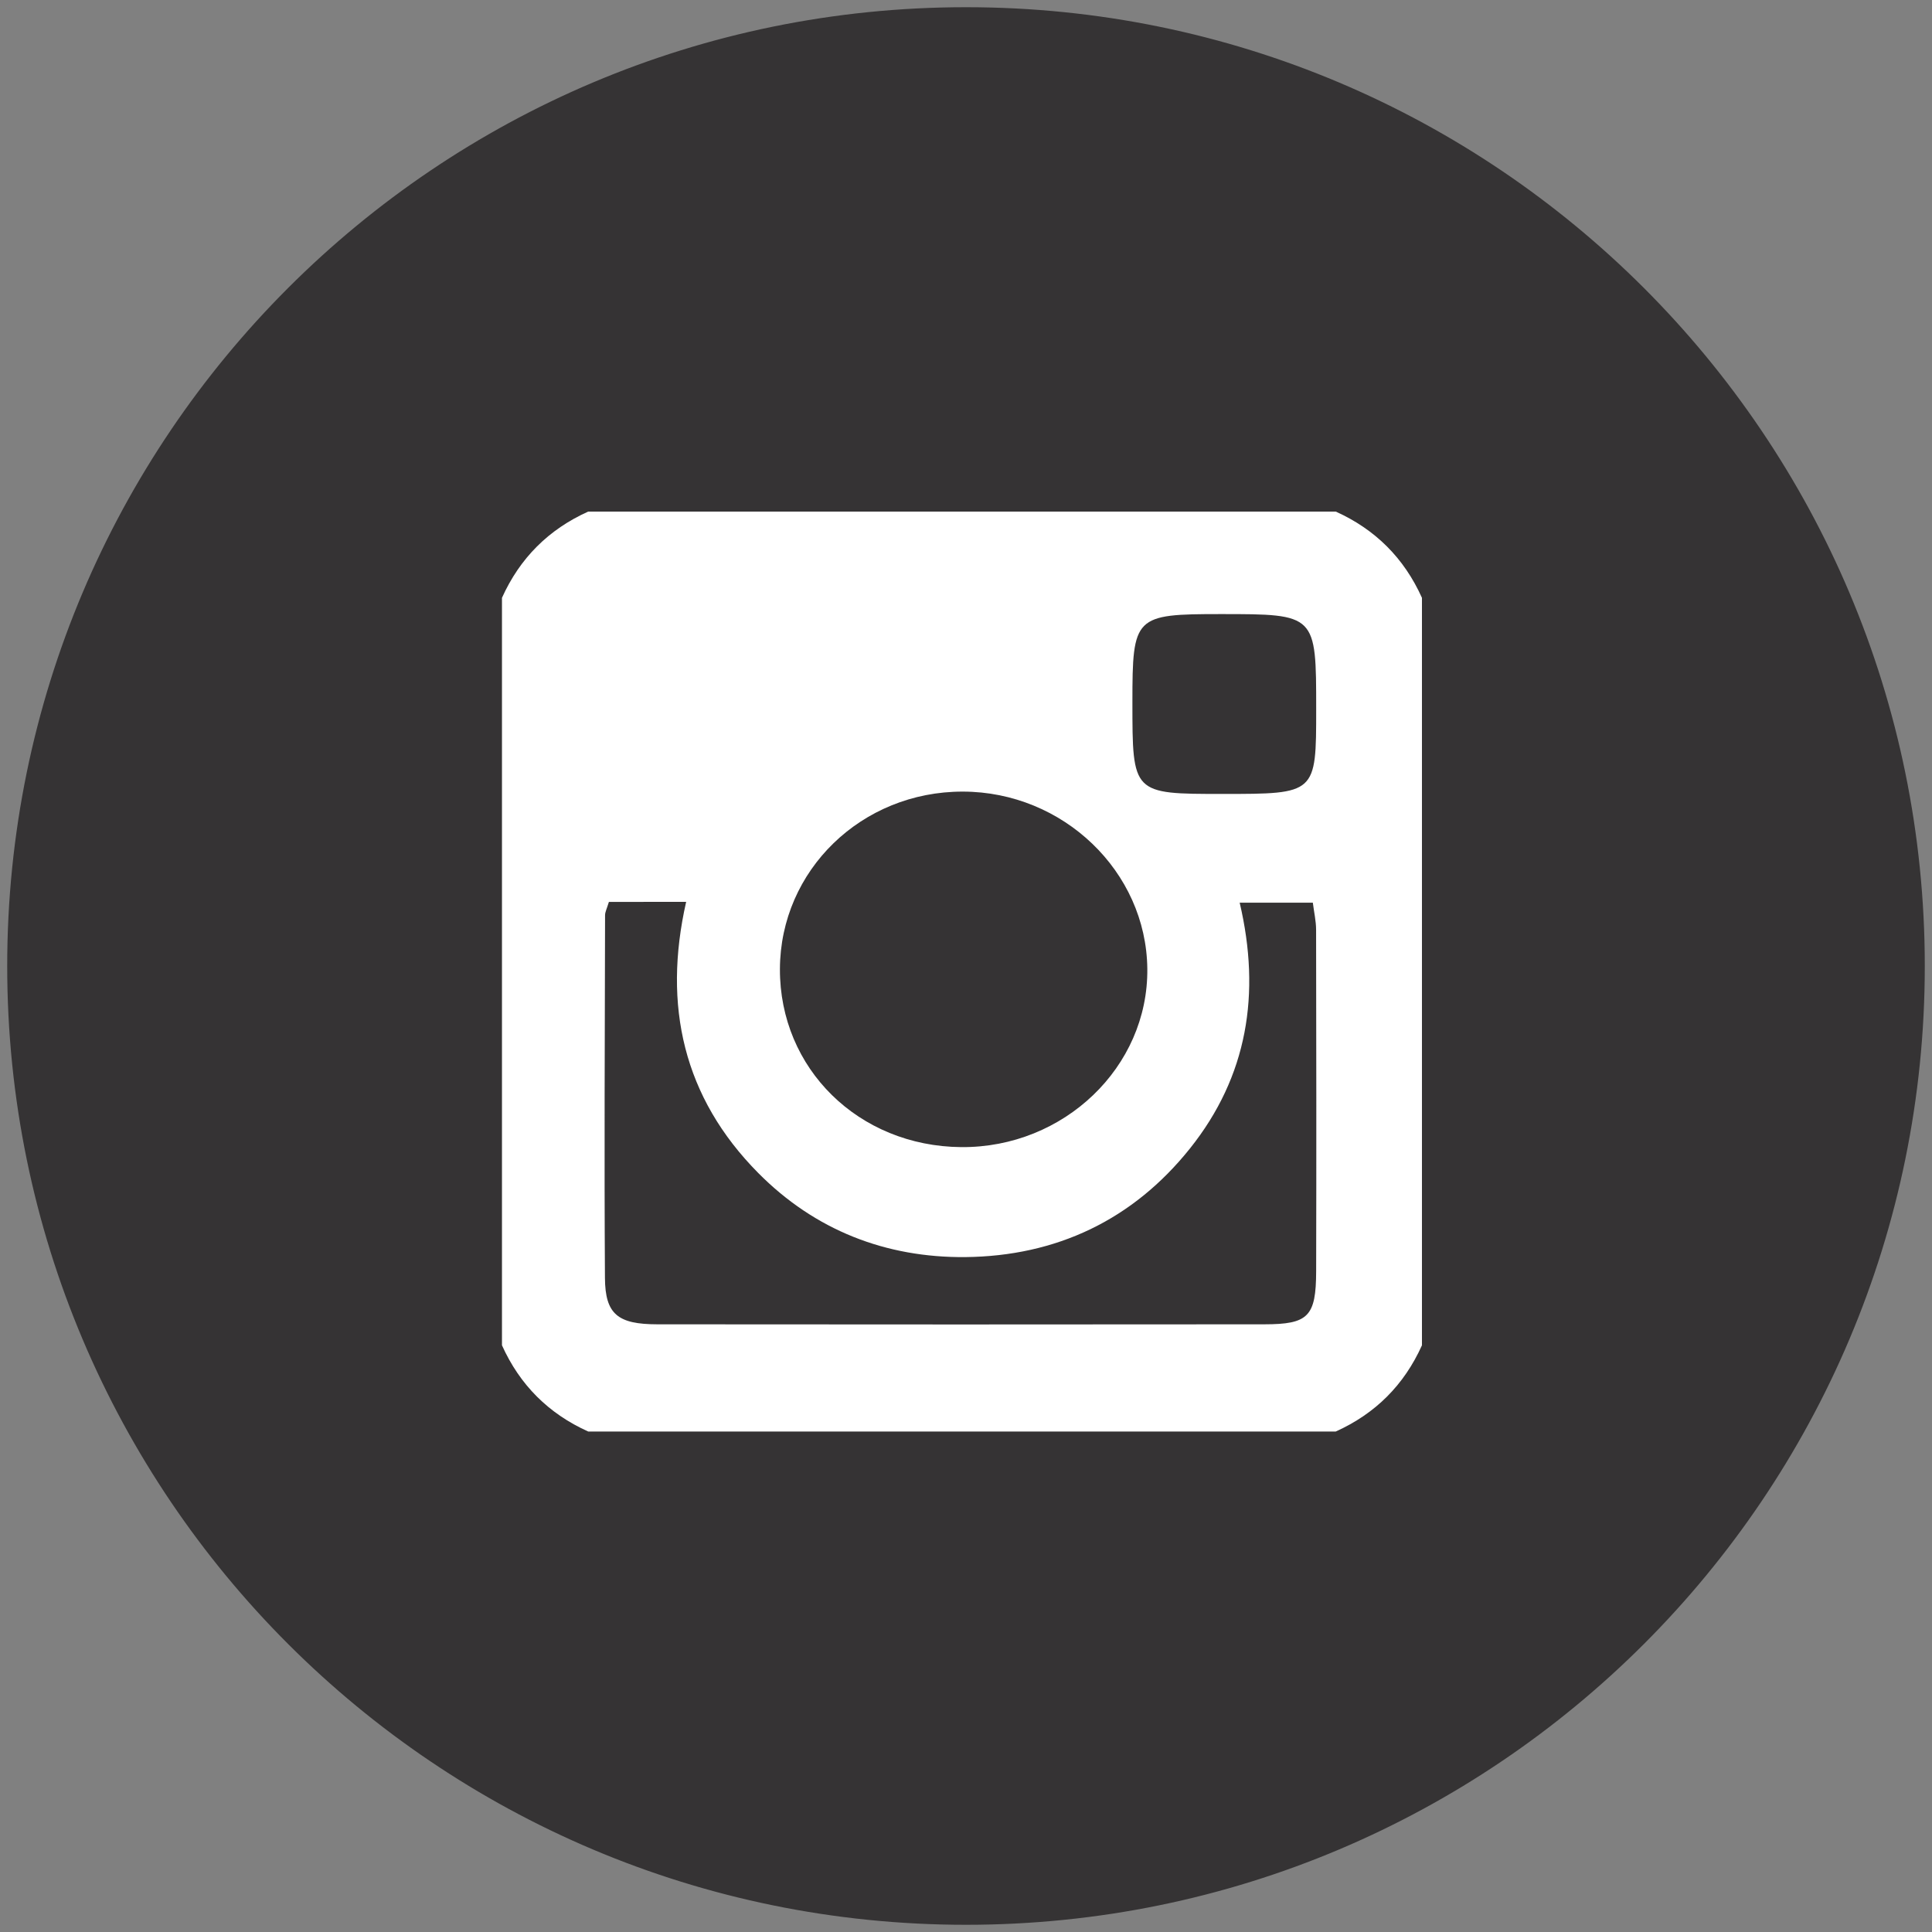 <?xml version="1.0" encoding="utf-8"?>
<!-- Generator: Adobe Illustrator 16.0.0, SVG Export Plug-In . SVG Version: 6.00 Build 0)  -->
<!DOCTYPE svg PUBLIC "-//W3C//DTD SVG 1.1//EN" "http://www.w3.org/Graphics/SVG/1.1/DTD/svg11.dtd">
<svg version="1.1" id="Layer_1" xmlns="http://www.w3.org/2000/svg" xmlns:xlink="http://www.w3.org/1999/xlink" x="0px" y="0px"
	 width="67px" height="67px" viewBox="0 0 67 67" enable-background="new 0 0 67 67" xml:space="preserve">
<rect x="0" y="0" width="67" height="67" fill="#808080" stroke="none"/>
<path fill="#353334" stroke="#353334" stroke-miterlimit="10" d="M33.5,66.25c-18.086,0-32.75-14.664-32.75-32.75
	c0-18.088,14.664-32.75,32.75-32.75c18.087,0,32.75,14.662,32.75,32.75C66.25,51.586,51.588,66.25,33.5,66.25z"/>
<g>
	<path fill="#FFFFFF" d="M17.408,46.654c0-8.641,0-17.281,0-25.922c0.619-1.375,1.616-2.372,2.991-2.991c8.641,0,17.283,0,25.923,0
		c1.375,0.619,2.371,1.616,2.99,2.991c0,8.641,0,17.282,0,25.922c-0.619,1.375-1.615,2.371-2.99,2.99c-8.641,0-17.282,0-25.923,0
		C19.024,49.025,18.027,48.029,17.408,46.654z M21.116,31.277c-0.069,0.231-0.133,0.347-0.133,0.463
		c-0.009,4.191-0.03,8.386-0.004,12.578c0.008,1.262,0.45,1.607,1.816,1.608c7.017,0.007,14.033,0.007,21.051,0
		c1.527-0.001,1.793-0.27,1.797-1.843c0.01-3.943,0.006-7.889-0.002-11.833c0-0.313-0.074-0.626-0.113-0.945
		c-0.866,0-1.637,0-2.537,0c0.742,3.158,0.27,6.025-1.721,8.519c-1.983,2.485-4.642,3.739-7.795,3.771
		c-2.76,0.024-5.213-0.932-7.179-2.916c-2.596-2.621-3.318-5.801-2.501-9.403C22.832,31.277,22.009,31.277,21.116,31.277z
		 M27.047,33.604c-0.012,3.455,2.728,6.146,6.286,6.177c3.562,0.029,6.491-2.777,6.455-6.186c-0.035-3.372-2.918-6.139-6.399-6.143
		C29.877,27.447,27.06,30.181,27.047,33.604z M42.398,27.533c3.246,0,3.246,0,3.246-2.94c0-3.297,0-3.297-3.313-3.297
		c-2.99,0-3.06,0.069-3.06,3.055C39.271,27.533,39.271,27.533,42.398,27.533z"/>
</g>
</svg>
